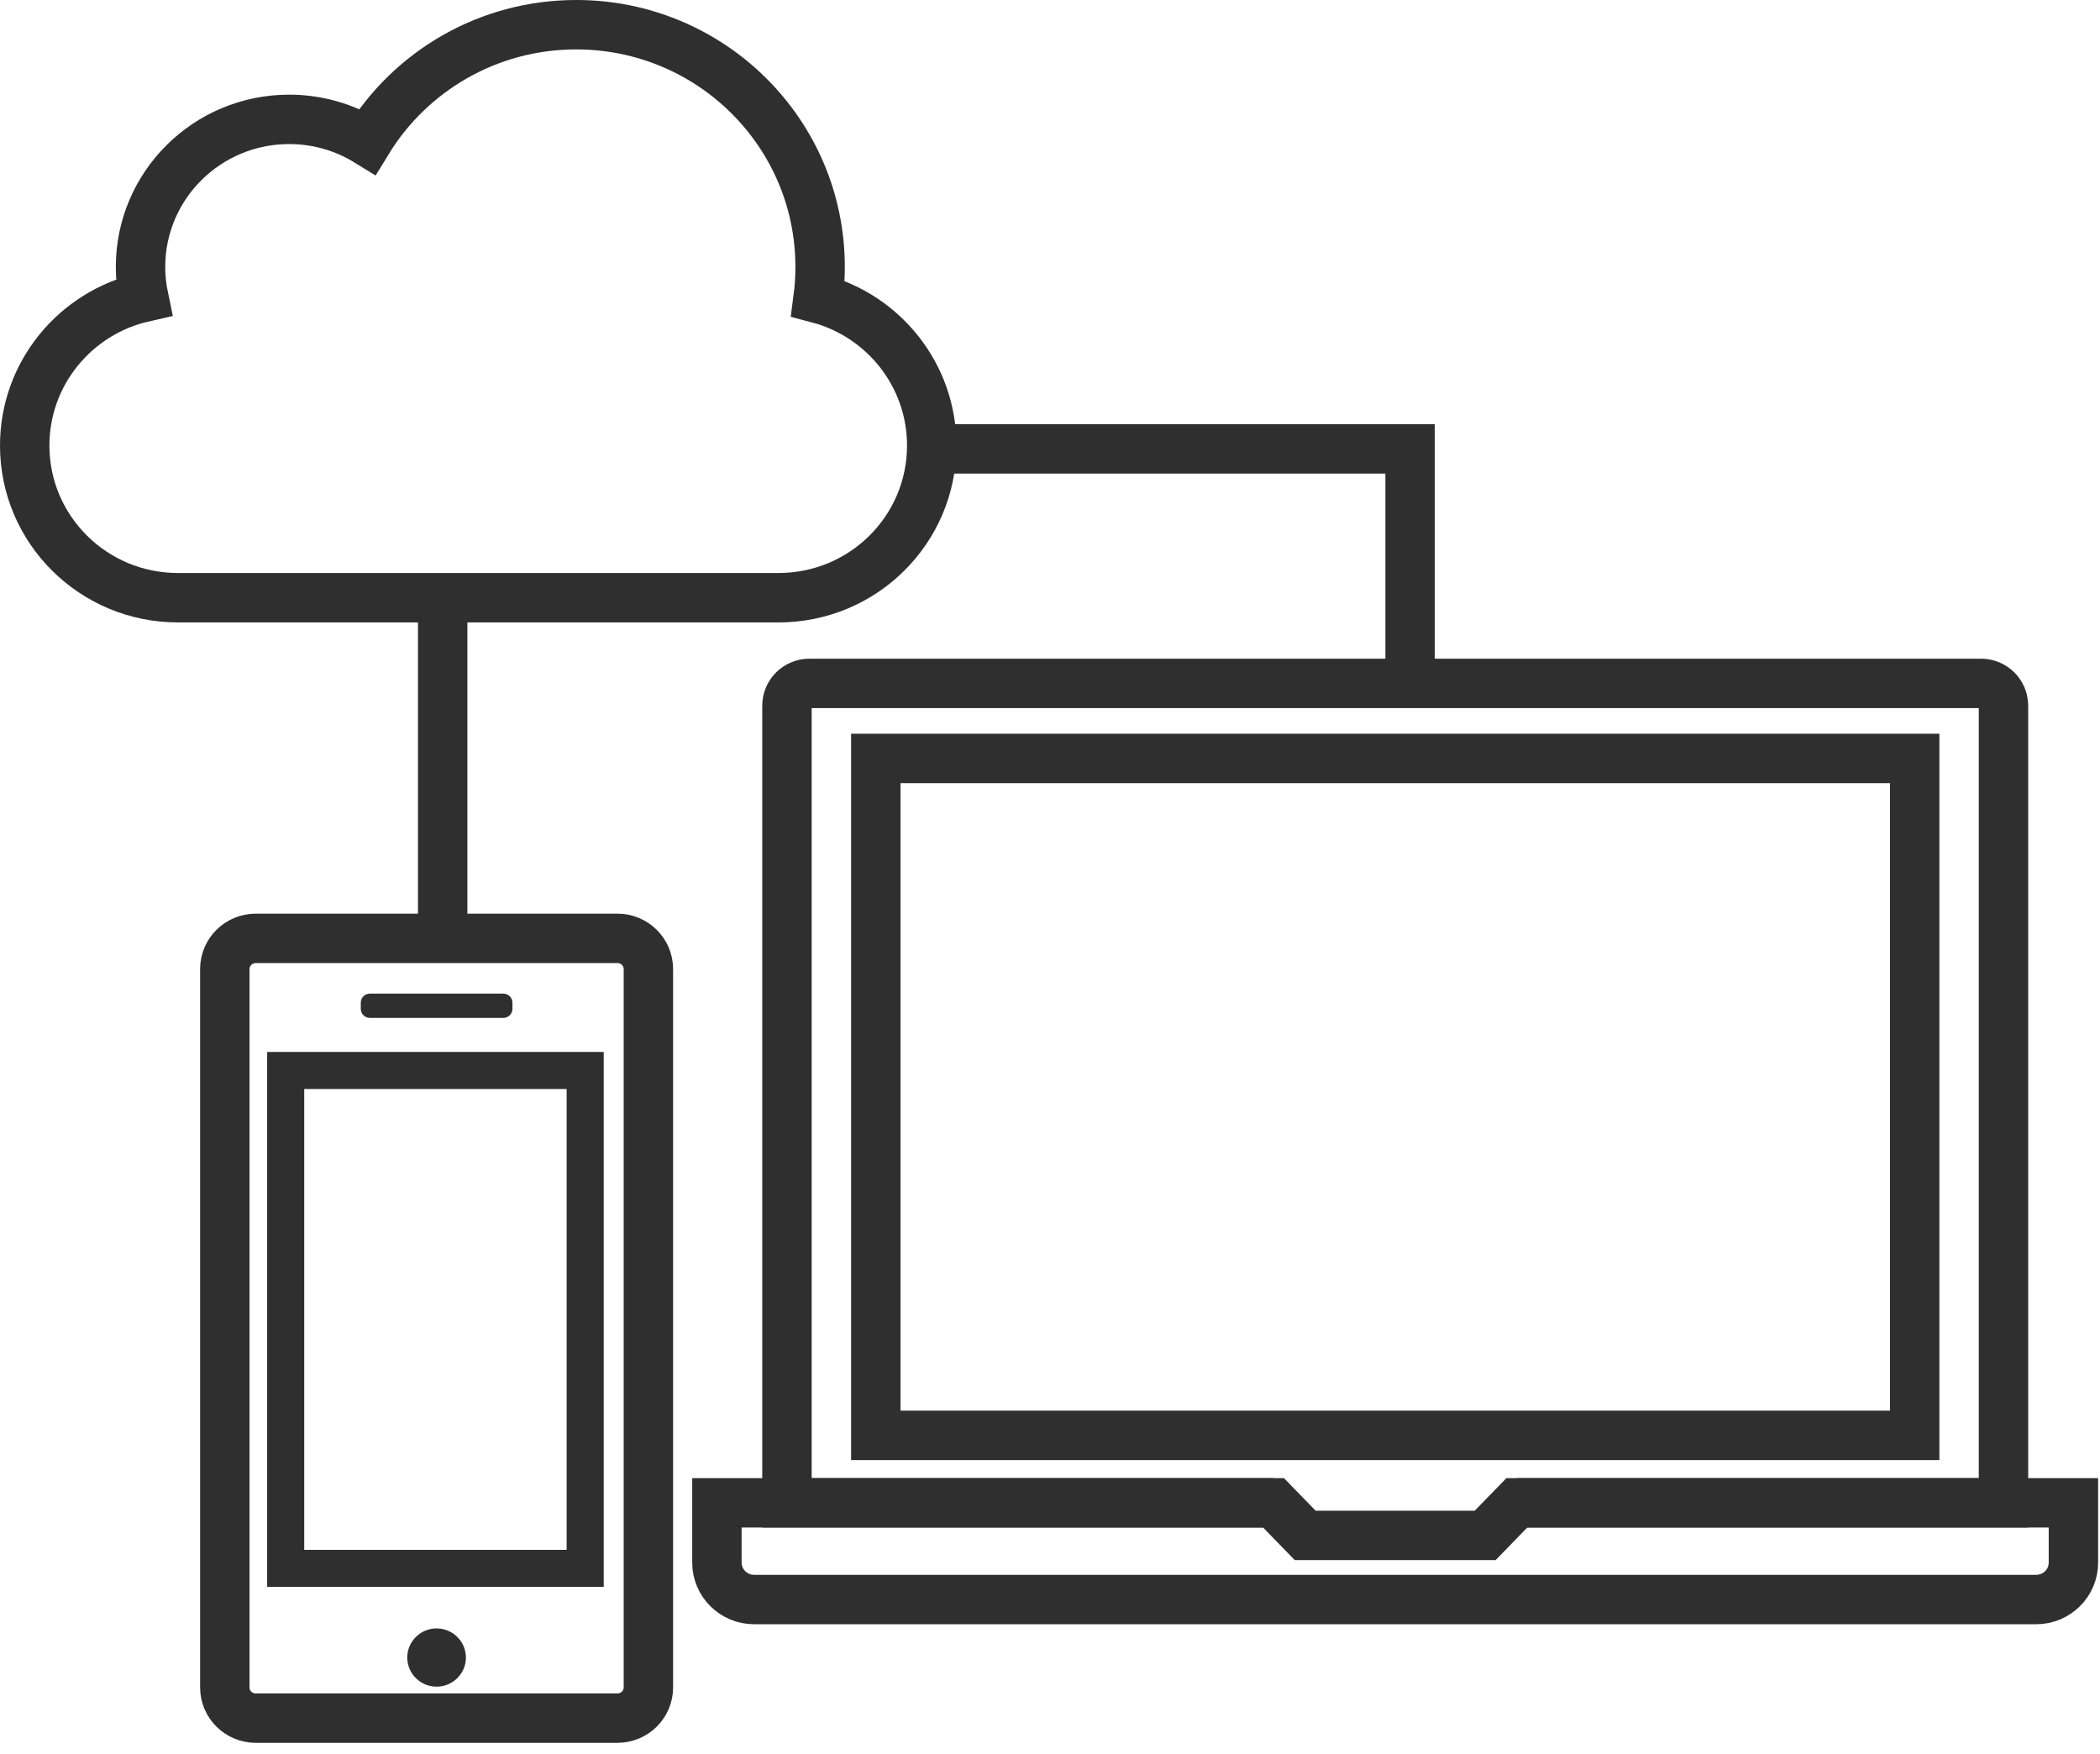 <svg width="85" height="71" viewBox="0 0 85 71" fill="none" xmlns="http://www.w3.org/2000/svg">
<path d="M33.112 12.08C33.167 11.662 33.195 11.236 33.195 10.803C33.195 5.388 28.775 1 23.322 1C19.742 1 16.604 2.893 14.874 5.726C13.953 5.159 12.868 4.831 11.705 4.831C8.383 4.831 5.688 7.505 5.688 10.805C5.688 11.225 5.732 11.635 5.815 12.031C3.057 12.657 1 15.107 1 18.034C1 21.436 3.776 24.192 7.202 24.192H31.511C34.937 24.192 37.713 21.436 37.713 18.034C37.713 15.182 35.763 12.78 33.112 12.08Z" stroke="#2F2F2F" stroke-width="2" stroke-miterlimit="10"/>
<path d="M57.075 28.265V18.168H37.12" stroke="#2F2F2F" stroke-width="2" stroke-miterlimit="10"/>
<path d="M17.918 24.002V37.926" stroke="#2F2F2F" stroke-width="2" stroke-miterlimit="10"/>
<path d="M61.396 60.826L60.114 62.145H52.83L51.547 60.826H29.018V63.245C29.018 64.071 29.694 64.74 30.525 64.74H82.416C83.248 64.74 83.924 64.071 83.924 63.245V60.826H61.396Z" stroke="#2F2F2F" stroke-width="2" stroke-miterlimit="10"/>
<path d="M61.396 60.826H81.093V28.561C81.093 28.063 80.686 27.66 80.184 27.66H32.762C32.26 27.66 31.853 28.065 31.853 28.561V60.826H51.549M77.499 58.096H35.449V30.697H77.499V58.093V58.096Z" stroke="#2F2F2F" stroke-width="2" stroke-miterlimit="10"/>
<path d="M20.372 40.216H14.972C14.768 40.216 14.603 40.38 14.603 40.583V40.832C14.603 41.035 14.768 41.199 14.972 41.199H20.372C20.576 41.199 20.742 41.035 20.742 40.832V40.583C20.742 40.38 20.576 40.216 20.372 40.216Z" fill="#2F2F2F"/>
<path d="M17.768 68.263C17.037 68.32 16.43 67.72 16.488 66.992C16.533 66.421 17 65.958 17.575 65.913C18.305 65.856 18.912 66.457 18.855 67.184C18.809 67.755 18.343 68.218 17.768 68.263Z" fill="#2F2F2F"/>
<path d="M23.686 43.327H11.564V63.479H23.686V43.327Z" stroke="#2F2F2F" stroke-width="1.5" stroke-miterlimit="10"/>
<path d="M24.993 37.98H10.351C9.662 37.98 9.1 38.535 9.1 39.221V68.299C9.1 68.983 9.66 69.54 10.351 69.54H24.993C25.683 69.54 26.244 68.985 26.244 68.299V39.221C26.244 38.537 25.685 37.98 24.993 37.98Z" stroke="#2F2F2F" stroke-width="2" stroke-miterlimit="10"/>
</svg>

